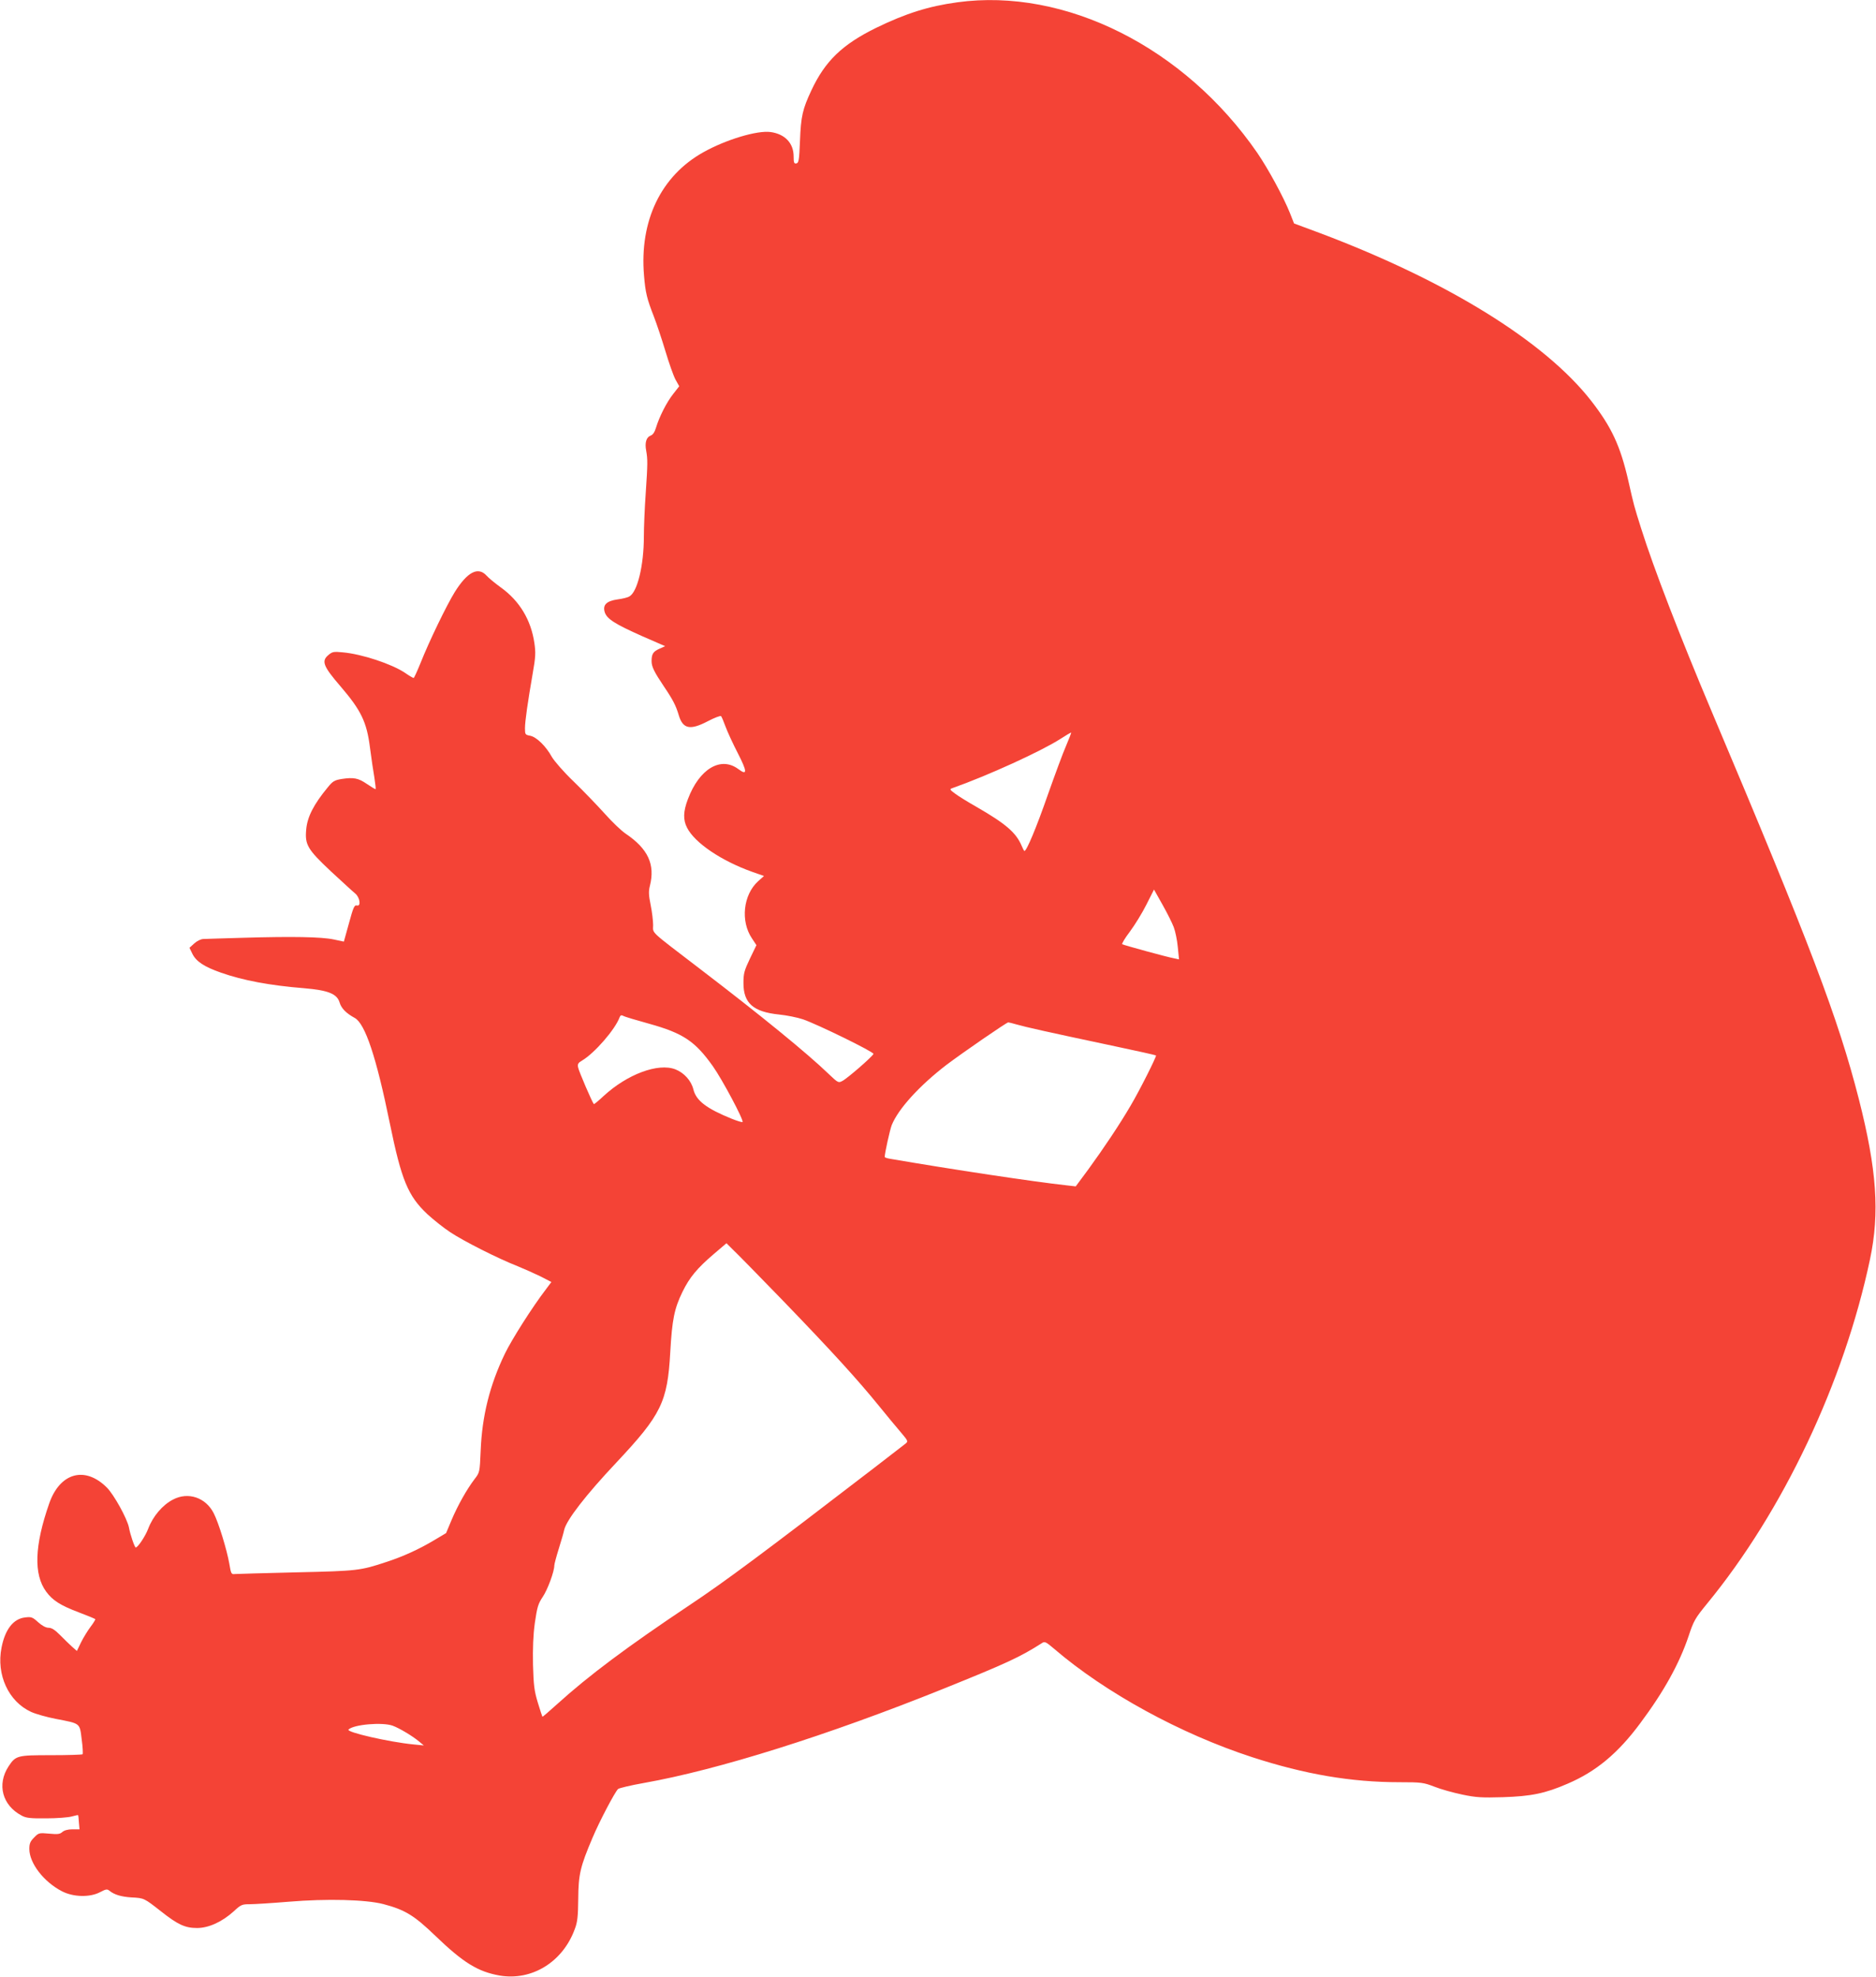 <?xml version="1.0" standalone="no"?>
<!DOCTYPE svg PUBLIC "-//W3C//DTD SVG 20010904//EN"
 "http://www.w3.org/TR/2001/REC-SVG-20010904/DTD/svg10.dtd">
<svg version="1.0" xmlns="http://www.w3.org/2000/svg"
 width="1215pt" height="1280pt" viewBox="0 0 1215 1280"
 preserveAspectRatio="xMidYMid meet">
<g transform="translate(0,1280) scale(0.1,-0.1)"
fill="#f44336" stroke="none">
<path d="M6200 12785 c-186 -25 -336 -73 -525 -165 -220 -108 -331 -215 -420
-405 -57 -122 -68 -167 -74 -330 -5 -122 -8 -140 -23 -143 -15 -3 -18 4 -18
45 0 86 -56 145 -149 158 -87 12 -290 -49 -436 -131 -274 -153 -414 -443 -384
-798 9 -111 19 -151 64 -266 18 -47 52 -148 75 -225 23 -77 52 -159 65 -183
l24 -43 -39 -50 c-43 -54 -90 -148 -111 -217 -9 -30 -20 -47 -36 -53 -27 -10
-38 -46 -28 -97 10 -57 10 -83 -3 -276 -7 -98 -12 -224 -12 -280 0 -187 -42
-360 -94 -388 -11 -7 -45 -15 -75 -19 -72 -10 -98 -35 -85 -81 13 -45 65 -78
245 -158 l147 -64 -38 -17 c-40 -18 -50 -34 -50 -80 0 -36 17 -70 80 -164 59
-87 78 -125 96 -186 27 -90 74 -99 190 -38 42 22 80 36 84 32 4 -4 17 -35 29
-68 12 -33 48 -111 80 -173 61 -119 62 -146 3 -102 -114 85 -253 2 -327 -195
-30 -79 -32 -133 -5 -185 50 -98 222 -214 421 -285 l77 -27 -38 -34 c-97 -88
-115 -259 -40 -370 l29 -44 -42 -87 c-37 -78 -42 -96 -42 -159 0 -130 64 -186
230 -203 50 -5 119 -19 155 -31 96 -33 461 -212 457 -224 -5 -16 -168 -158
-201 -175 -26 -14 -28 -13 -89 45 -139 134 -439 379 -837 683 -329 252 -300
224 -300 281 0 27 -7 86 -16 130 -13 64 -14 89 -5 124 35 139 -12 240 -157
338 -27 18 -88 76 -134 128 -47 52 -137 146 -201 208 -67 64 -127 134 -143
161 -37 68 -99 129 -140 137 -32 6 -34 8 -34 48 0 46 18 170 50 355 19 107 20
135 11 197 -22 150 -96 273 -217 360 -37 27 -79 61 -93 77 -55 60 -124 24
-206 -107 -52 -84 -166 -319 -221 -458 -22 -54 -42 -98 -45 -98 -4 0 -30 15
-57 34 -86 57 -278 121 -402 132 -60 6 -68 4 -94 -18 -46 -39 -32 -73 80 -203
132 -154 169 -229 190 -395 9 -69 22 -158 29 -197 6 -40 10 -73 7 -73 -3 0
-28 15 -56 34 -56 38 -85 44 -164 32 -46 -8 -57 -14 -90 -55 -90 -109 -132
-190 -139 -273 -9 -98 9 -128 160 -270 73 -67 143 -132 157 -143 31 -25 40
-86 11 -78 -16 4 -23 -12 -51 -115 l-33 -119 -66 14 c-80 17 -270 20 -581 11
-129 -4 -247 -7 -262 -8 -16 0 -41 -12 -59 -28 l-32 -29 19 -39 c24 -49 76
-84 185 -122 142 -50 316 -83 541 -101 153 -13 210 -36 227 -91 11 -39 43 -71
98 -101 68 -37 140 -253 228 -684 75 -366 117 -468 242 -586 38 -35 104 -88
148 -117 85 -57 310 -171 438 -221 42 -17 109 -47 148 -66 l70 -36 -35 -47
c-89 -116 -222 -326 -266 -417 -98 -203 -148 -403 -157 -629 -6 -140 -6 -140
-40 -184 -50 -66 -107 -167 -148 -263 l-36 -86 -79 -47 c-97 -58 -201 -105
-305 -139 -172 -57 -187 -59 -585 -68 -206 -5 -386 -10 -399 -11 -23 -3 -25 2
-36 68 -16 90 -69 264 -101 326 -52 102 -166 140 -264 88 -68 -35 -130 -109
-160 -188 -18 -48 -67 -122 -81 -122 -7 0 -36 84 -44 130 -12 58 -97 212 -143
258 -141 141 -303 97 -373 -102 -96 -275 -102 -460 -20 -572 42 -57 92 -89
211 -134 56 -21 104 -41 107 -44 2 -2 -11 -24 -30 -49 -19 -25 -47 -71 -62
-101 l-27 -56 -32 28 c-17 16 -52 49 -77 75 -33 33 -54 47 -74 47 -18 0 -42
13 -68 36 -36 33 -44 36 -84 31 -76 -8 -130 -77 -153 -195 -35 -176 45 -350
192 -417 31 -14 103 -34 160 -45 160 -31 154 -25 167 -132 7 -50 9 -93 6 -97
-4 -3 -95 -6 -204 -6 -220 0 -229 -2 -276 -73 -76 -117 -40 -252 85 -318 29
-16 56 -19 160 -18 69 0 143 6 164 12 22 6 41 10 42 9 1 -1 4 -22 5 -47 l4
-45 -47 0 c-29 0 -53 -7 -65 -18 -16 -14 -31 -15 -85 -10 -65 6 -68 5 -97 -25
-25 -25 -31 -39 -31 -74 0 -92 93 -213 211 -274 73 -38 181 -41 247 -6 38 20
46 21 60 10 31 -26 77 -40 145 -44 80 -4 81 -5 187 -88 111 -88 158 -110 236
-110 76 0 163 40 239 109 45 42 53 45 102 45 30 0 142 7 251 16 251 21 501 14
614 -15 141 -37 200 -73 338 -206 181 -174 275 -232 417 -257 209 -35 409 89
486 302 17 44 21 82 22 195 1 159 14 210 92 394 45 107 145 297 166 317 7 6
82 24 167 39 480 85 1187 307 1940 610 407 164 496 205 637 295 19 13 26 10
80 -36 332 -285 819 -551 1283 -702 342 -111 641 -162 954 -162 143 0 155 -2
226 -29 42 -17 123 -39 180 -51 90 -19 127 -21 265 -17 181 6 272 24 417 87
185 79 327 197 472 393 153 205 253 386 313 565 32 97 42 114 118 207 494 601
888 1435 1056 2230 64 302 44 582 -72 1038 -134 523 -312 993 -954 2512 -203
480 -376 929 -455 1180 -47 149 -47 148 -84 312 -52 226 -108 347 -241 518
-300 384 -931 775 -1757 1086 l-167 62 -26 66 c-42 105 -141 287 -212 391
-471 683 -1244 1071 -1943 975z m705 -4813 c-20 -45 -73 -189 -119 -319 -73
-210 -137 -363 -151 -363 -3 0 -11 16 -19 35 -36 84 -102 141 -291 250 -55 31
-118 70 -139 86 -34 25 -37 29 -20 35 230 81 576 239 701 319 37 24 69 43 70
41 2 -1 -13 -39 -32 -84z m697 -1176 c10 -26 22 -84 26 -128 l8 -80 -33 7
c-41 7 -325 85 -335 91 -4 3 18 40 50 82 32 43 80 121 107 175 l49 97 55 -98
c30 -53 63 -119 73 -146z m-3397 -625 c219 -61 297 -113 412 -275 61 -86 202
-351 192 -361 -3 -3 -35 7 -70 21 -163 66 -230 117 -248 189 -14 58 -61 109
-117 131 -112 43 -312 -32 -465 -173 -33 -31 -61 -54 -63 -52 -10 10 -98 214
-102 238 -4 21 0 29 26 44 81 48 214 201 243 280 5 13 11 16 24 9 10 -6 85
-28 168 -51z m2381 -5 c55 -16 202 -49 613 -136 157 -33 286 -62 288 -64 5 -5
-106 -227 -165 -326 -70 -120 -173 -274 -275 -414 l-80 -108 -61 7 c-211 23
-741 103 -1143 172 -18 3 -33 8 -33 12 0 24 33 173 45 205 42 105 178 255 355
391 102 77 389 275 400 275 3 0 29 -6 56 -14z m-1516 -1787 c309 -320 483
-510 624 -684 49 -61 112 -136 140 -169 49 -58 49 -59 29 -75 -11 -9 -102 -79
-202 -156 -716 -550 -966 -736 -1196 -889 -403 -269 -653 -456 -855 -639 -52
-47 -96 -85 -97 -83 -1 1 -15 42 -30 92 -23 76 -27 111 -31 244 -2 108 1 192
12 272 15 102 21 123 51 168 32 47 75 165 75 203 0 9 13 58 29 109 16 51 32
106 35 122 15 64 140 226 339 437 290 309 330 390 348 714 12 211 26 281 79
390 46 94 95 153 204 246 l81 69 38 -38 c22 -20 169 -170 327 -333z m-2527
-2753 c44 -16 129 -67 172 -103 l30 -25 -70 7 c-153 15 -435 79 -418 96 33 33
219 49 286 25z"/>
</g>
</svg>
